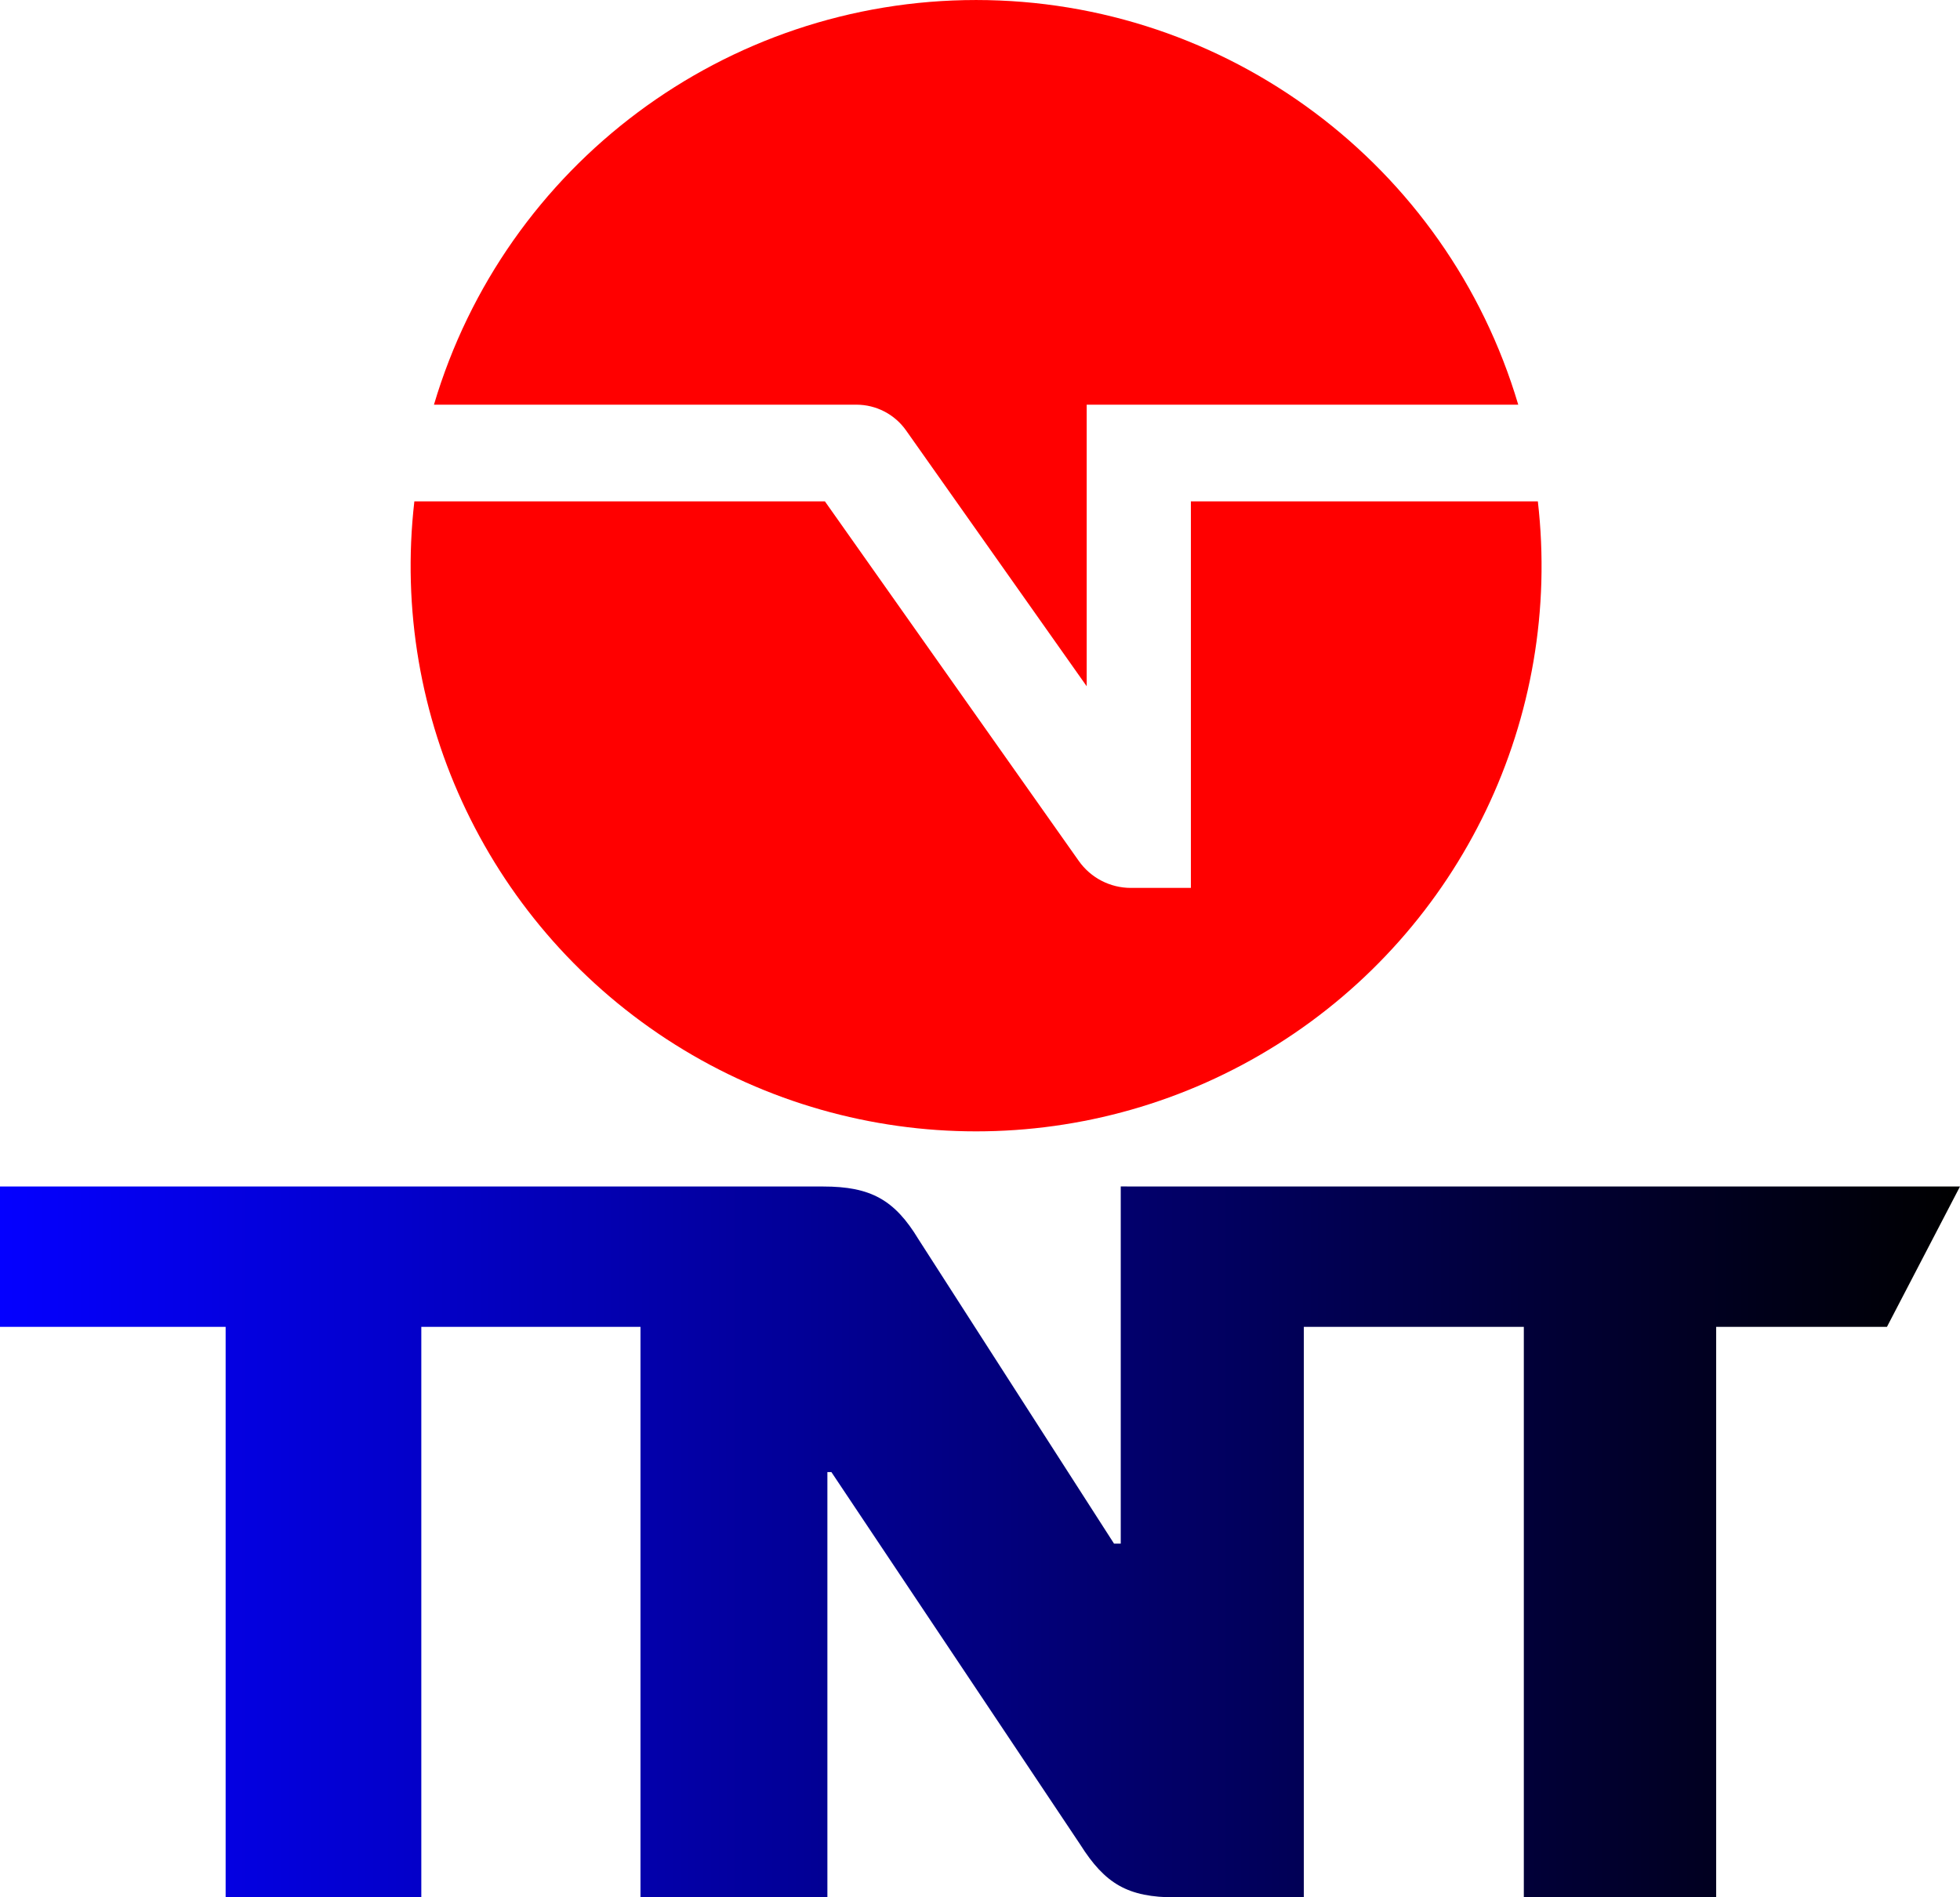 <svg version="1.1" xmlns="http://www.w3.org/2000/svg" xmlns:xlink="http://www.w3.org/1999/xlink" width="204.585" height="198.079" viewBox="0,0,204.585,198.079"><defs><linearGradient x1="137.708" y1="241.931" x2="342.292" y2="241.931" gradientUnits="userSpaceOnUse" id="color-1"><stop offset="0" stop-color="#0400ff"/><stop offset="1" stop-color="#000000"/></linearGradient></defs><g transform="translate(-137.708,-80.96)"><g data-paper-data="{&quot;isPaintingLayer&quot;:true}" fill-rule="nonzero" stroke="none" stroke-width="1" stroke-linecap="butt" stroke-linejoin="miter" stroke-miterlimit="10" stroke-dasharray="" stroke-dashoffset="0" style="mix-blend-mode: normal"><path d="M342.292,204.824l-7.623,14.652h-17.828v59.56h-20.076v-59.56h-22.963v59.56h-13.4c-4.967,0 -7.342,-1.404 -9.935,-5.507l-25.979,-38.892h-0.417v44.401h-19.509v-59.56h-22.877v59.56h-20.425v-59.56h-23.554v-14.652h85.94c4.966,0 7.45,1.404 9.933,5.507l20.412,31.775h0.701v-37.287z" fill="url(#color-1)"/><path d="M227.099,123.207h-44.094c7.429,-25.058 30.453,-42.246 56.589,-42.246c26.136,0 49.16,17.188 56.589,42.246h-45.046v29.394l-18.854,-26.708c-1.189,-1.684 -3.122,-2.686 -5.183,-2.686z" fill="#ff0000"/><path d="M298.229,133.3c2.596,22.557 -7.978,44.603 -27.194,56.698c-19.216,12.095 -43.667,12.095 -62.882,0c-19.216,-12.095 -29.79,-34.141 -27.194,-56.698h42.854l26.5,37.539c1.244,1.764 3.269,2.814 5.428,2.814h6.272v-40.353z" fill="#ff0000"/></g></g></svg>